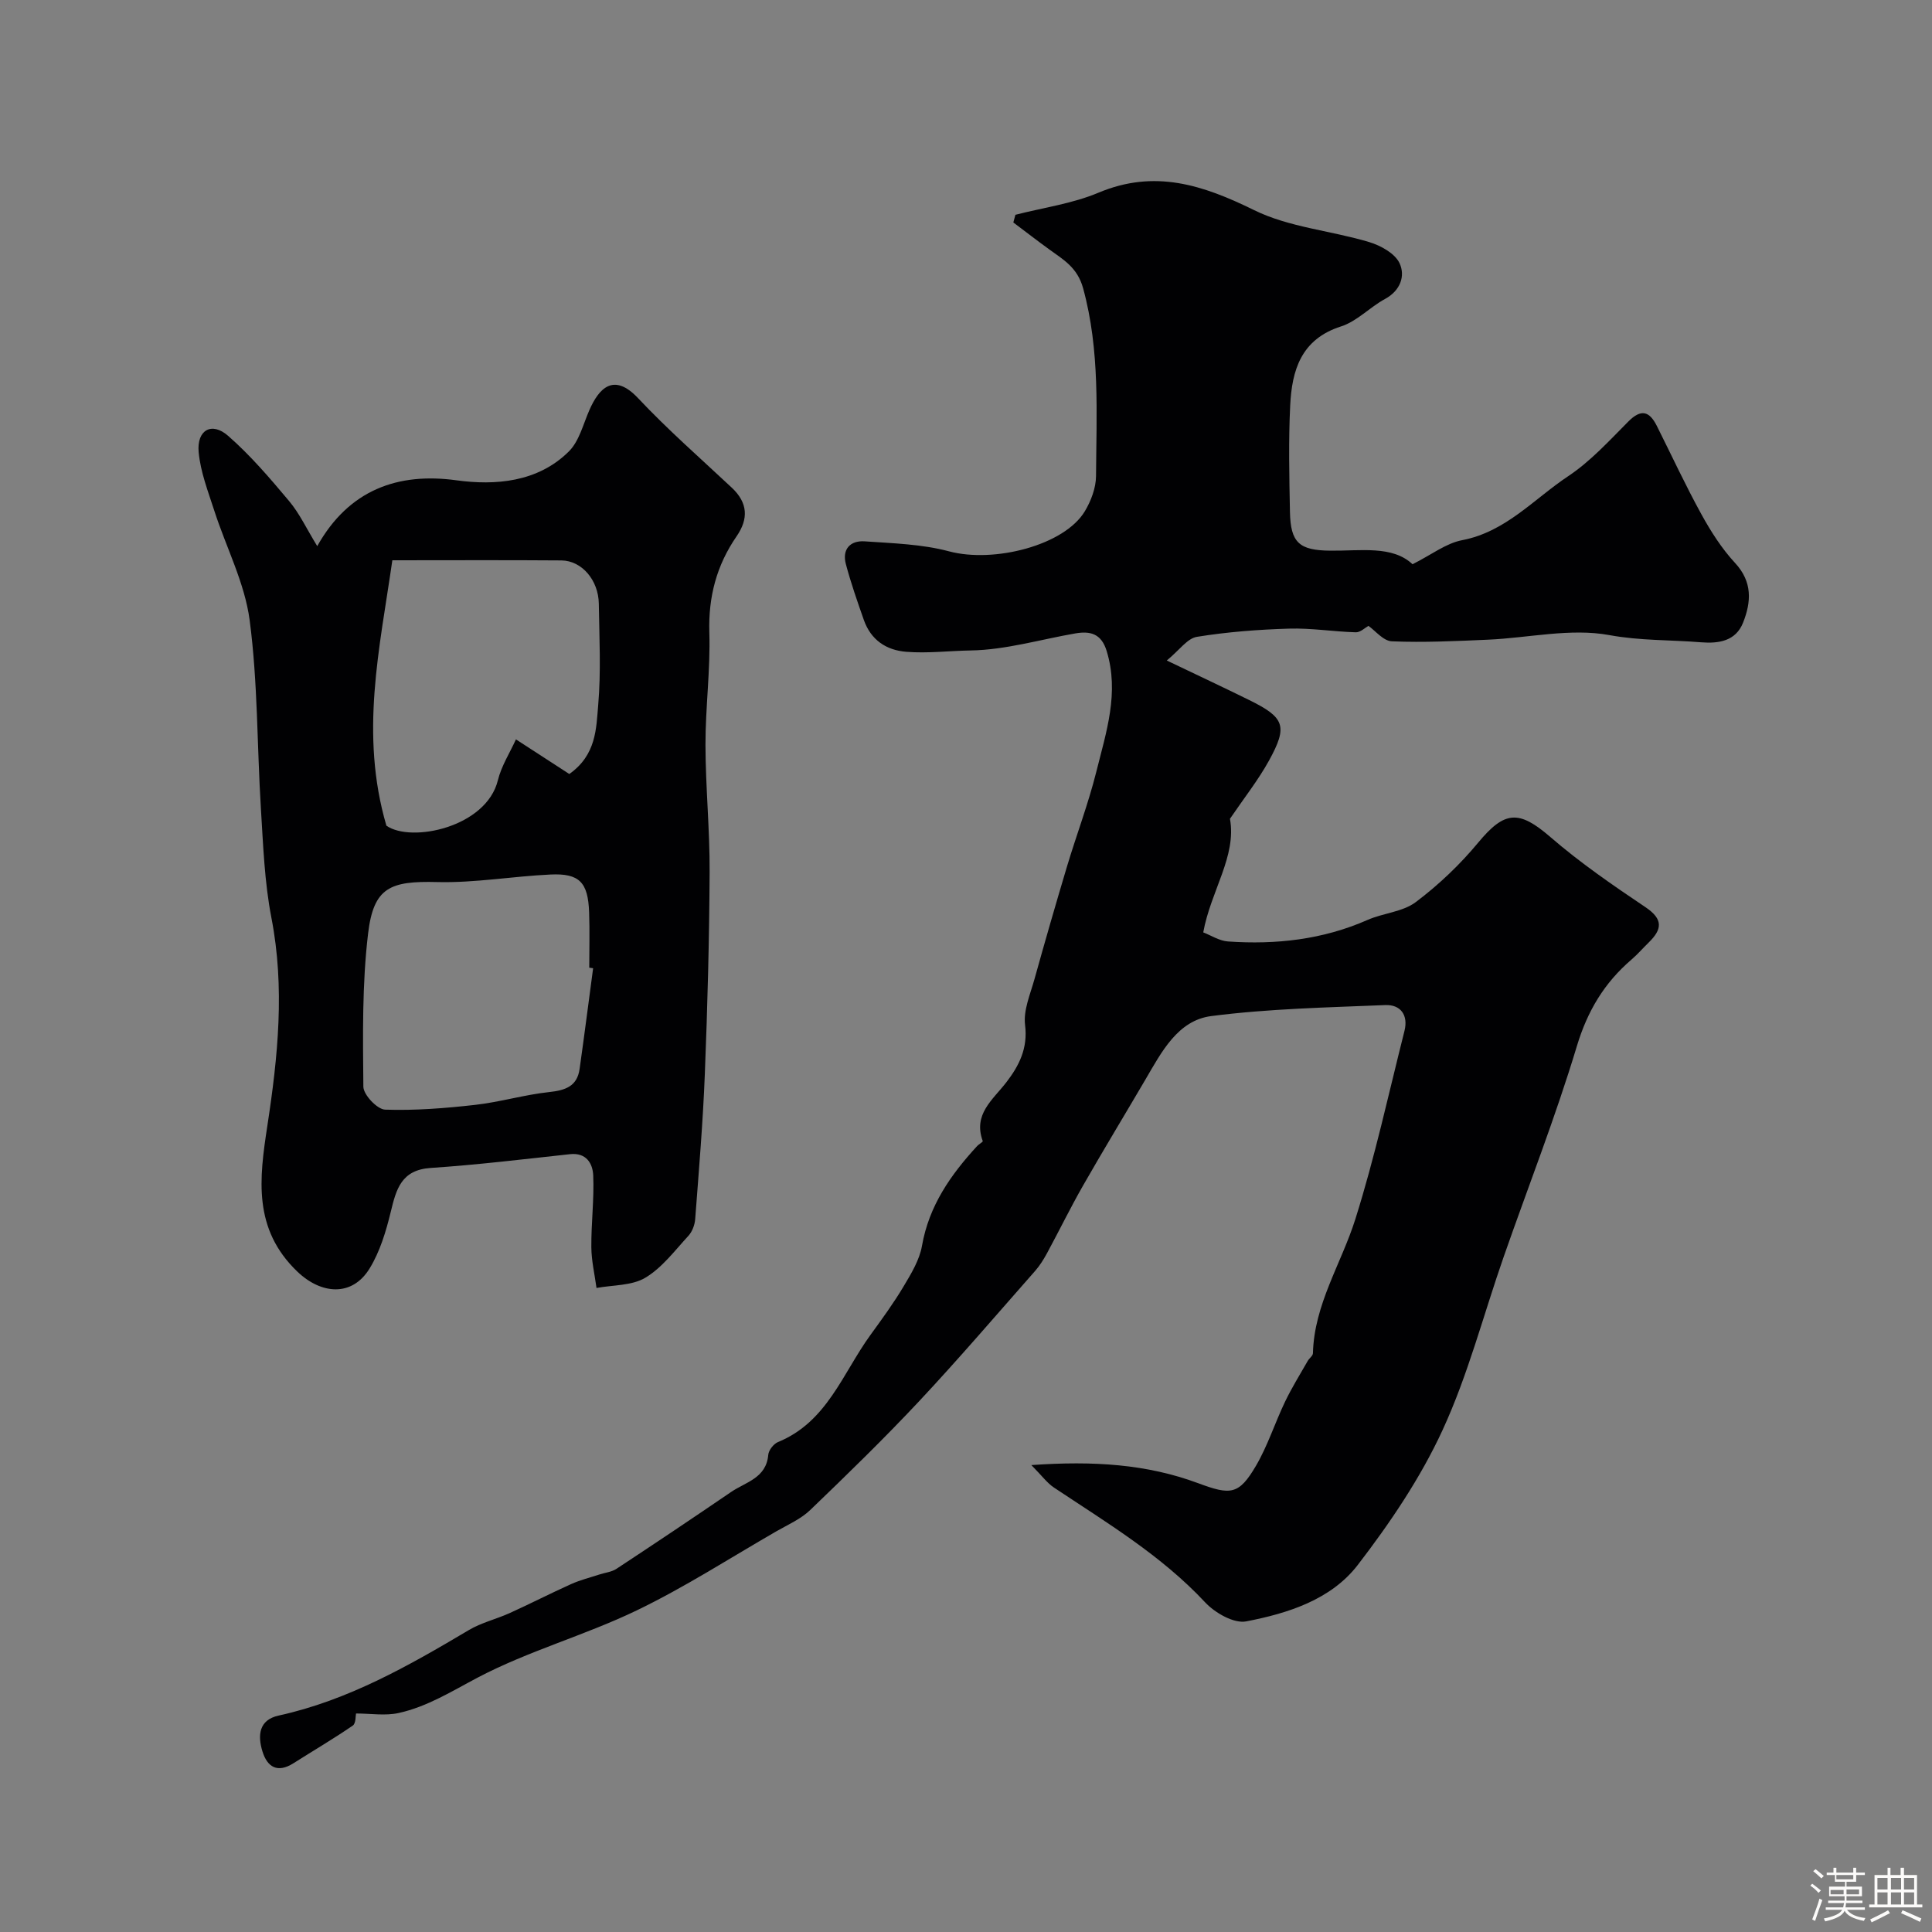 <svg enable-background="new 0 0 400 400" viewBox="0 0 400 400" xmlns="http://www.w3.org/2000/svg"><rect x="0" y="0" width="400" height="400" fill="#808080" stroke="none"/><path d="m374.8 390.4.4-.4c.7.5 1.3 1 1.8 1.4l-.5.5c-.5-.6-1.1-1.1-1.7-1.5zm1 7.3-.6-.3c.5-1.4 1.1-2.8 1.5-4.3.2.1.4.2.6.3-.5 1.3-1 2.8-1.5 4.3zm-.4-10.3.5-.4c.4.3 1 .8 1.7 1.4l-.5.5c-.5-.5-1.1-1-1.7-1.5zm2.5.3h1.7v-1h.6v1h3.5v-1h.6v1h1.8v.5h-1.8v1.4h-2v1h3.2v2h-3.2v.9h3.3v.5h-3.4c0 .3-.1.6-.1.9h4v.5h-3.7c.7.9 1.9 1.5 3.8 1.7-.1.2-.2.4-.3.6-2.1-.4-3.5-1.1-4-2.1-.4 1-1.8 1.7-4 2.2-.1-.2-.2-.4-.3-.6 2.1-.4 3.4-1 3.8-1.8h-3.4v-.5h3.6c.1-.3.1-.6.2-.9h-3.3v-.5h3.4c0-.3 0-.6 0-.9h-3.2v-2h3.3v-1h-2.1v-1.4h-1.7v-.5zm1.1 3.5v1h2.7c0-.3 0-.4 0-.4 0-.1 0-.2 0-.2 0-.1 0-.2 0-.3h-2.7zm1.2-3v.9h3.5v-.9zm4.7 3h-2.6v.6.4h2.6z" fill="#fcfbfa"/><path d="m393.6 386.7h.6v1.5h2.7v6.1h1.1v.6h-11v-.6h1.1v-6.1h2.7v-1.5h.6v1.5h2.1v-1.5zm-2.7 8.8.4.6c-1.2.6-2.5 1.3-3.8 1.9-.1-.2-.2-.4-.3-.6 1.2-.6 2.5-1.2 3.7-1.9zm-2.2-6.7v2.4h2.1v-2.4zm0 3v2.5h2.1v-2.5zm2.8-3v2.4h2.1v-2.4zm0 3v2.5h2.1v-2.5zm6 6.1c-1.4-.7-2.7-1.3-3.9-1.8l.3-.6c1.5.6 2.7 1.2 3.9 1.7zm-1.2-9.1h-2.1v2.4h2.1zm-2.1 3v2.5h2.1v-2.5z" fill="#fcfbfa"/><g fill="#010103"><path d="m292.45 116.82c3.91-1.96 6.92-4.34 10.26-4.98 9.05-1.73 14.86-8.53 21.95-13.24 4.62-3.07 8.5-7.34 12.46-11.32 2.67-2.69 4.38-2.15 5.92.92 3.06 6.11 5.94 12.33 9.24 18.32 1.96 3.56 4.21 7.08 6.95 10.04 3.63 3.92 3.35 8.06 1.66 12.34-1.52 3.85-5.06 4.37-8.71 4.08-6.31-.52-12.56-.31-18.99-1.49-8.04-1.48-16.71.58-25.12.95-6.63.29-13.27.61-19.89.34-1.78-.07-3.47-2.24-4.86-3.2-.7.38-1.67 1.36-2.62 1.33-4.61-.13-9.22-.9-13.8-.76-6.38.19-12.8.68-19.1 1.7-1.98.32-3.62 2.76-6.23 4.9 6.6 3.16 11.86 5.62 17.07 8.19 7.34 3.62 8.03 5.37 4.1 12.52-2.24 4.06-5.16 7.75-8.09 12.06 1.41 7.76-3.97 14.91-5.53 23.52 1.57.6 3.31 1.75 5.11 1.88 9.95.69 19.65-.38 28.91-4.46 3.25-1.43 7.27-1.65 9.98-3.69 4.73-3.56 9.14-7.75 12.92-12.31 5.49-6.63 8.44-6.79 14.95-1.16 6.16 5.33 12.94 9.99 19.71 14.54 3.72 2.5 3.41 4.6.64 7.3-1.19 1.16-2.29 2.44-3.55 3.52-5.63 4.83-9.12 10.63-11.32 17.94-4.44 14.75-10.1 29.14-15.18 43.7-4.17 11.96-7.35 24.36-12.63 35.8-4.57 9.91-10.87 19.22-17.55 27.91-5.53 7.18-14.43 10.01-23.1 11.68-2.54.49-6.47-1.76-8.5-3.94-9.1-9.75-20.37-16.48-31.29-23.76-1.43-.95-2.49-2.44-4.69-4.66 12.89-.91 23.92-.19 34.51 3.74 6.73 2.5 8.44 2.48 12.01-3.62 2.43-4.16 3.91-8.87 6.01-13.25 1.39-2.9 3.1-5.64 4.69-8.43.32-.56 1.06-1.06 1.08-1.59.25-10.12 5.85-18.5 8.77-27.74 4.04-12.8 6.89-25.97 10.18-39 .82-3.26-.79-5.48-3.98-5.35-12.03.5-24.13.74-36.04 2.28-6.92.9-10.27 7.43-13.59 13.1-4.29 7.32-8.69 14.56-12.9 21.93-2.64 4.61-4.97 9.4-7.5 14.07-.7 1.28-1.49 2.56-2.45 3.65-7.96 9.03-15.79 18.19-24.01 26.97-7.27 7.76-14.9 15.18-22.57 22.55-1.95 1.87-4.61 3.03-7 4.4-9.62 5.54-18.99 11.6-28.96 16.4-10.7 5.15-22.37 8.36-32.85 13.87-5.37 2.83-10.47 6.05-16.4 7.35-2.76.61-5.77.1-8.82.1-.11.45 0 2.05-.68 2.51-4 2.74-8.19 5.2-12.29 7.8-3.29 2.08-5.41.79-6.41-2.48s-.76-6.5 3.36-7.4c14.37-3.15 26.9-10.29 39.36-17.69 2.6-1.55 5.69-2.27 8.48-3.53 4.26-1.93 8.42-4.07 12.69-5.99 1.86-.84 3.87-1.34 5.82-1.98 1.2-.4 2.57-.52 3.59-1.19 7.96-5.24 15.88-10.55 23.75-15.92 3.01-2.05 7.27-2.86 7.68-7.68.08-.96 1.11-2.28 2.02-2.65 10.17-4.15 13.38-14.25 19.13-22.16 2.39-3.3 4.81-6.6 6.89-10.1 1.57-2.63 3.28-5.45 3.79-8.38 1.45-8.29 5.94-14.69 11.42-20.65.36-.39 1.22-.85 1.16-1.02-2.04-5.56 2.06-8.52 4.87-12.16 2.64-3.42 4.5-7.04 3.89-11.89-.38-3.04 1.08-6.36 1.95-9.49 2.17-7.81 4.42-15.59 6.74-23.35 1.96-6.53 4.4-12.94 6.05-19.54 2.04-8.19 4.82-16.38 2.14-25.08-1.11-3.59-3.41-4.12-6.47-3.6-7.22 1.25-14.42 3.41-21.65 3.53-4.42.07-8.91.63-13.34.28-4.2-.33-7.35-2.48-8.8-6.59-1.34-3.82-2.68-7.65-3.72-11.56-.83-3.1.92-4.93 3.9-4.72 5.85.41 11.85.57 17.46 2.07 9.29 2.48 23.88-1.23 28.12-8.31 1.28-2.14 2.29-4.82 2.31-7.26.08-13.01.85-26.04-2.67-38.89-1.18-4.3-4.05-5.91-7.01-8.05-2.51-1.82-4.96-3.72-7.44-5.58.14-.53.29-1.06.43-1.59 5.76-1.48 11.79-2.3 17.21-4.58 11.63-4.88 21.58-1.61 32.2 3.61 7.27 3.58 15.93 4.24 23.84 6.62 2.38.72 5.33 2.34 6.28 4.37 1.22 2.6.22 5.66-3.01 7.41-3.15 1.7-5.8 4.63-9.1 5.68-8.3 2.65-10.18 9.1-10.53 16.39-.36 7.31-.19 14.66-.05 21.99.12 6.42 1.93 7.99 8.35 8.05 6.29.07 12.87-1.12 17.03 2.81z"/><path d="m65.68 113.07c6.55-11.69 16.74-15.29 28.82-13.63 8.01 1.1 16.84.42 23.27-5.97 2.15-2.13 2.97-5.64 4.26-8.58 1.95-4.43 4.98-7.87 10.08-2.45 6.12 6.51 12.88 12.42 19.41 18.54 3.31 3.11 3.49 6.42.98 10.06-4.13 5.99-5.86 12.51-5.64 19.89.24 7.75-.81 15.53-.8 23.29.02 8.77.9 17.53.86 26.3-.07 13.93-.44 27.87-.99 41.79-.39 10.04-1.24 20.07-2 30.1-.09 1.2-.61 2.59-1.41 3.46-2.82 3.06-5.44 6.6-8.91 8.67-2.79 1.67-6.7 1.49-10.11 2.12-.38-2.82-1.05-5.63-1.07-8.45-.04-4.96.6-9.93.39-14.87-.11-2.43-1.41-4.75-4.81-4.38-9.61 1.04-19.21 2.21-28.84 2.85-6.09.41-7.13 4.38-8.27 9.1-.98 4.03-2.23 8.21-4.37 11.7-3.63 5.93-10.02 5.4-14.97.66-9.22-8.84-7.88-19.25-6.21-30.17 2.19-14.29 3.66-28.6.84-43.09-1.43-7.38-1.7-15-2.17-22.54-.81-13.02-.63-26.15-2.33-39.05-1.02-7.74-4.87-15.09-7.31-22.65-1.29-4-2.87-8.04-3.25-12.16-.42-4.59 2.71-6.34 6.08-3.39 4.62 4.03 8.67 8.78 12.63 13.5 2.17 2.58 3.61 5.71 5.84 9.35zm15.55 2.93c-2.61 18.23-6.79 35.92-1.23 54.95 5.16 3.6 20.69.33 23.08-9.4.73-2.98 2.49-5.71 3.74-8.47 4.23 2.74 7.8 5.06 11.05 7.17 5.61-3.97 5.56-9.42 5.98-14.26.6-6.95.23-13.99.13-20.99-.07-4.88-3.52-8.93-7.75-8.97-11.49-.09-22.97-.03-35-.03zm41.57 84.46c-.27-.04-.53-.07-.8-.11 0-3.82.11-7.65-.03-11.47-.22-6.2-2-8.1-7.98-7.82-7.84.36-15.68 1.76-23.48 1.56-9.71-.25-13.16 1.08-14.3 10.65-1.25 10.47-1.08 21.14-.98 31.72.02 1.68 2.87 4.69 4.5 4.75 6.2.21 12.47-.29 18.66-.99 5.14-.58 10.18-2.1 15.32-2.65 3.34-.36 5.78-1.18 6.29-4.78.98-6.94 1.87-13.91 2.8-20.86z"/></g></svg>
